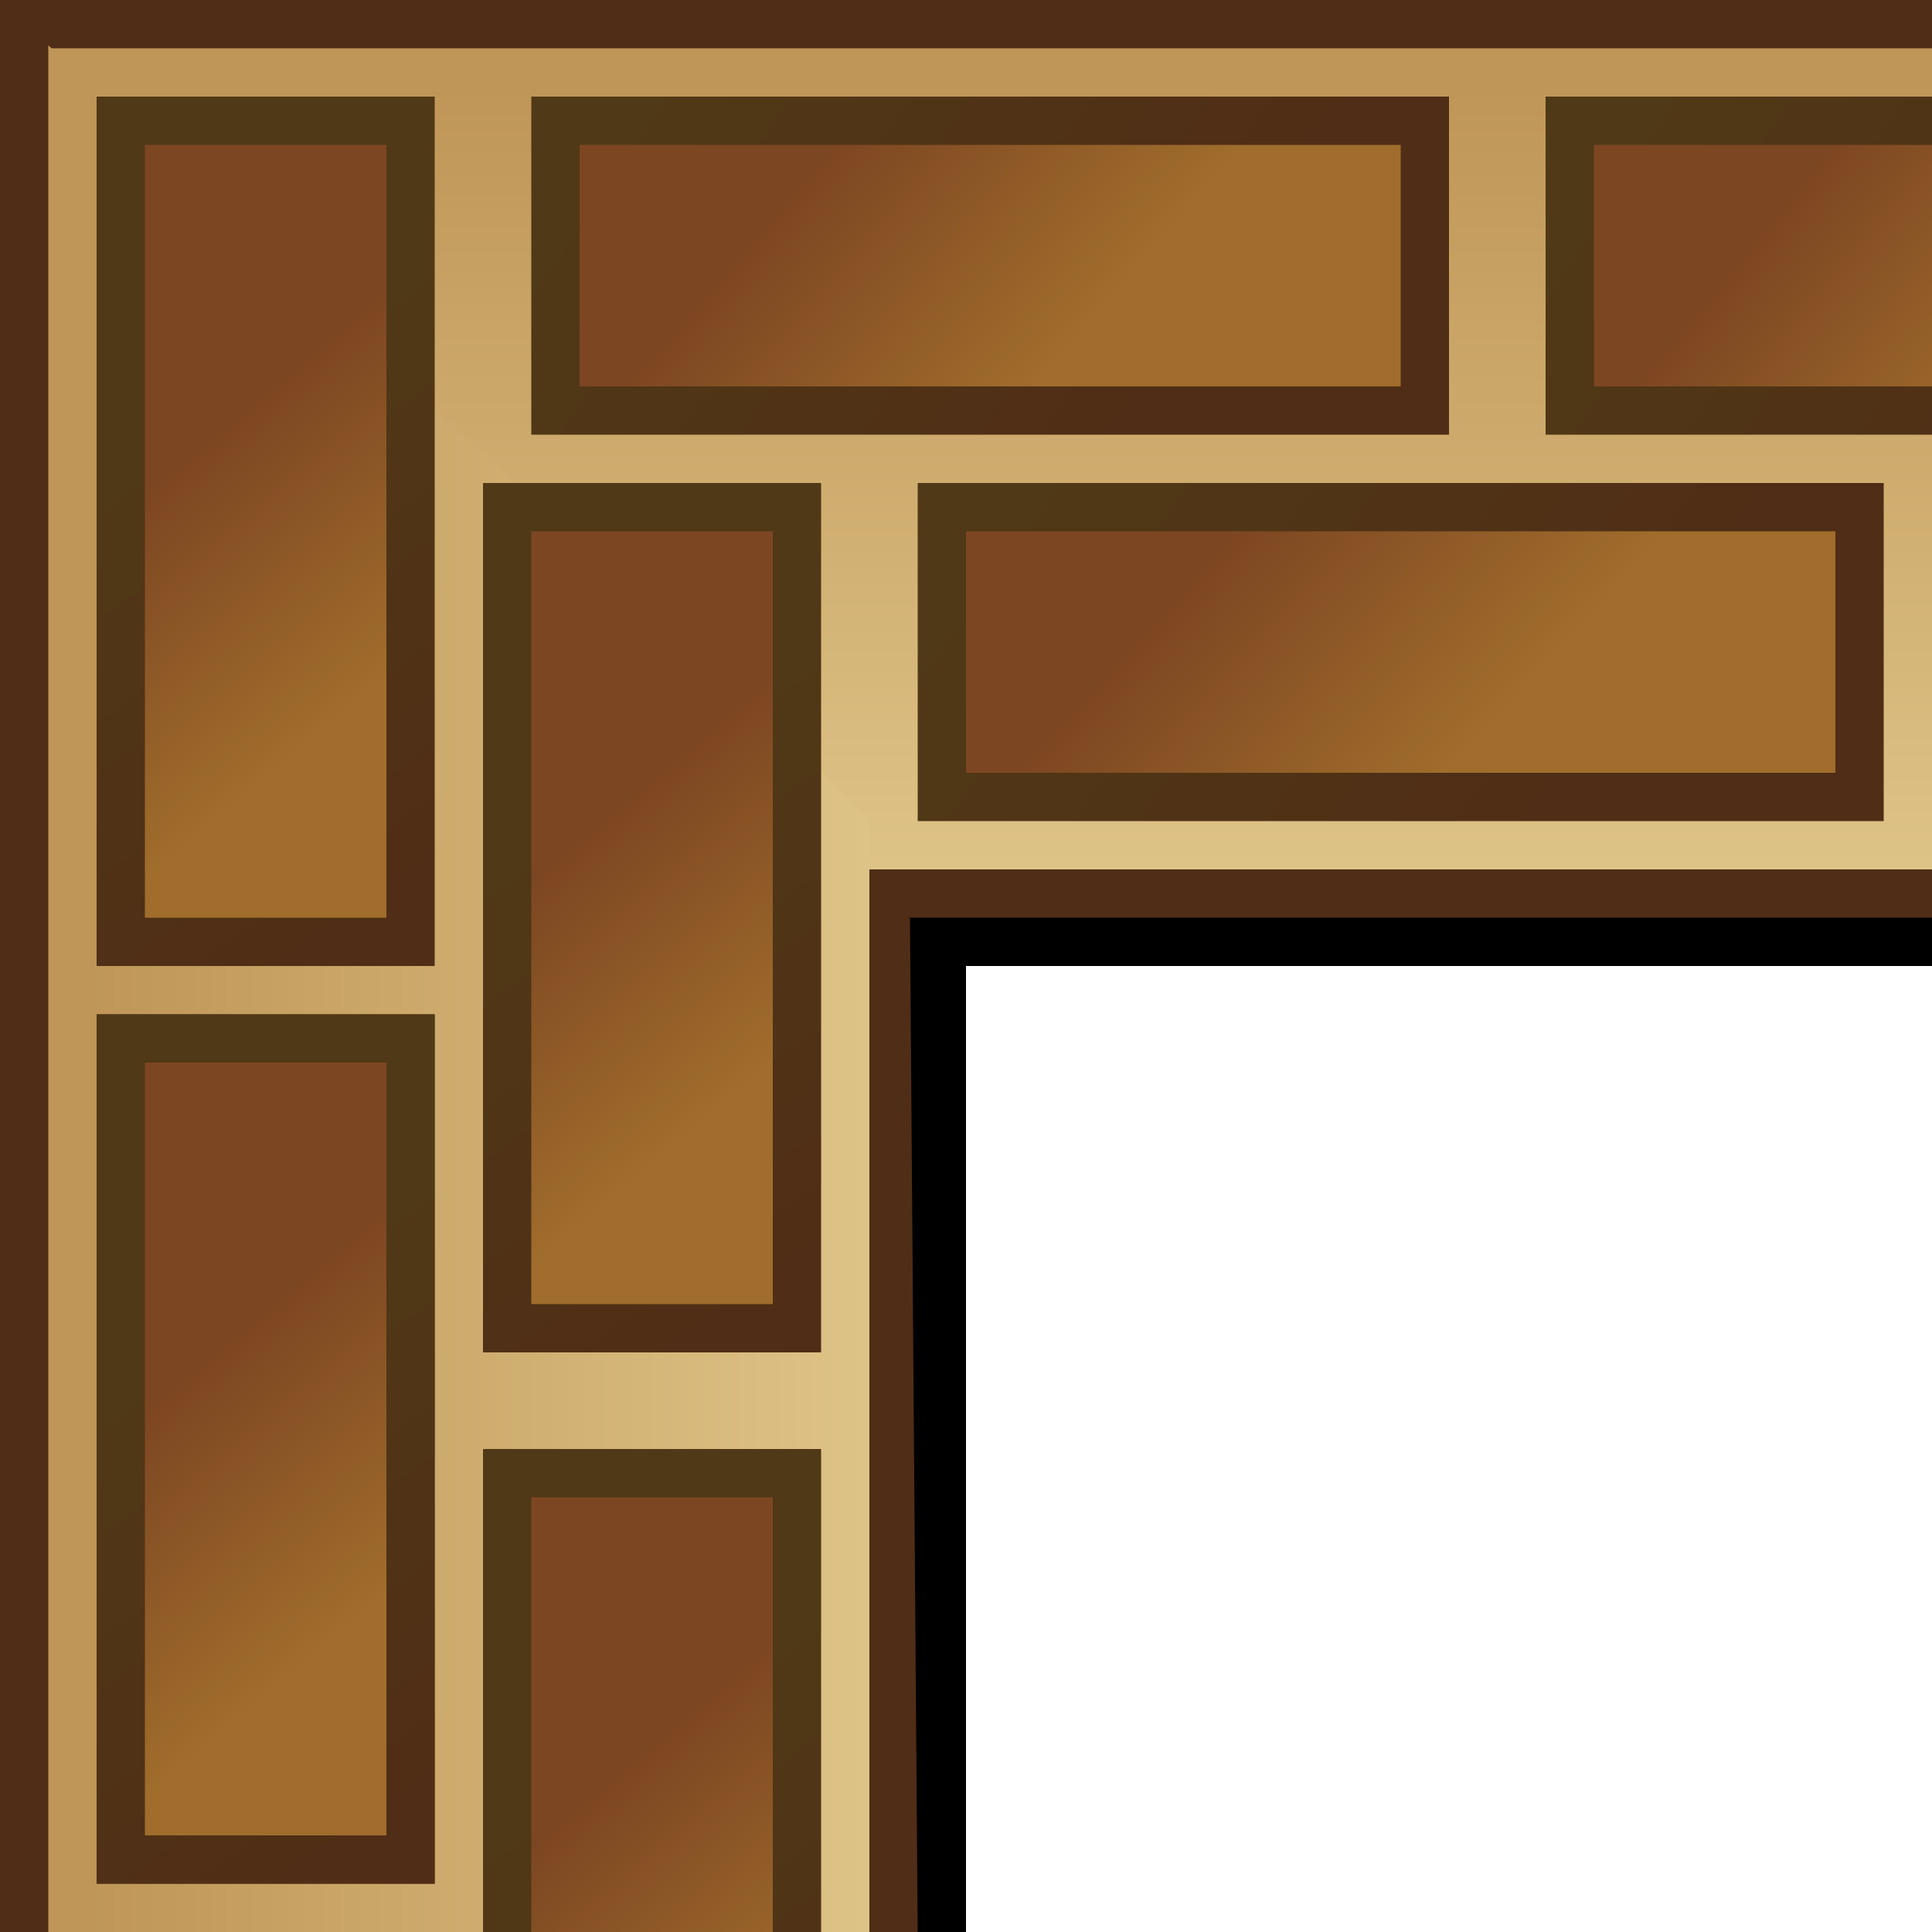 <?xml version="1.0" encoding="UTF-8" standalone="no"?>
<!-- Created with Inkscape (http://www.inkscape.org/) -->
<svg
    xmlns:inkscape="http://www.inkscape.org/namespaces/inkscape"
    xmlns:rdf="http://www.w3.org/1999/02/22-rdf-syntax-ns#"
    xmlns="http://www.w3.org/2000/svg"
    xmlns:sodipodi="http://sodipodi.sourceforge.net/DTD/sodipodi-0.dtd"
    xmlns:cc="http://web.resource.org/cc/"
    xmlns:xlink="http://www.w3.org/1999/xlink"
    xmlns:dc="http://purl.org/dc/elements/1.1/"
    xmlns:svg="http://www.w3.org/2000/svg"
    xmlns:ns1="http://sozi.baierouge.fr"
    id="svg2"
    sodipodi:docname="brick_top_left.svg"
    viewBox="0 0 40 40"
    sodipodi:version="0.32"
    version="1.0"
    inkscape:output_extension="org.inkscape.output.svg.inkscape"
    inkscape:version="0.45.1"
    sodipodi:docbase="/home/nicu/Desktop/border"
  >
  <defs
      id="defs4"
    >
    <linearGradient
        id="linearGradient2194"
      >
      <stop
          id="stop2196"
          style="stop-color:#bf9657"
          offset="0"
      />
      <stop
          id="stop2198"
          style="stop-color:#dec387"
          offset="1"
      />
    </linearGradient
    >
    <linearGradient
        id="linearGradient2178"
      >
      <stop
          id="stop2180"
          style="stop-color:#502d16"
          offset="0"
      />
      <stop
          id="stop2182"
          style="stop-color:#503916"
          offset="1"
      />
    </linearGradient
    >
    <linearGradient
        id="linearGradient2241"
      >
      <stop
          id="stop2243"
          style="stop-color:#7d4622"
          offset="0"
      />
      <stop
          id="stop2245"
          style="stop-color:#a06d2c"
          offset="1"
      />
    </linearGradient
    >
    <linearGradient
        id="linearGradient2201"
        y2="18"
        xlink:href="#linearGradient2194"
        gradientUnits="userSpaceOnUse"
        x2="20"
        y1="1.84"
        x1="20"
        inkscape:collect="always"
    />
    <linearGradient
        id="linearGradient2211"
        y2="15.81"
        xlink:href="#linearGradient2241"
        gradientUnits="userSpaceOnUse"
        x2="11.362"
        gradientTransform="matrix(1 0 0 .857 10.5 -6.071)"
        y1="11.75"
        x1="5.888"
        inkscape:collect="always"
    />
    <linearGradient
        id="linearGradient2213"
        y2="10.562"
        xlink:href="#linearGradient2178"
        gradientUnits="userSpaceOnUse"
        x2="2.803"
        gradientTransform="matrix(1.059 0 0 1 9.912 -8)"
        y1="17"
        x1="12.766"
        inkscape:collect="always"
    />
    <linearGradient
        id="linearGradient2217"
        y2="15.81"
        xlink:href="#linearGradient2241"
        gradientUnits="userSpaceOnUse"
        x2="11.362"
        gradientTransform="matrix(.944 0 0 .857 31.556 -6.071)"
        y1="11.75"
        x1="5.888"
        inkscape:collect="always"
    />
    <linearGradient
        id="linearGradient2219"
        y2="10.562"
        xlink:href="#linearGradient2178"
        gradientUnits="userSpaceOnUse"
        x2="2.803"
        gradientTransform="translate(31 -8)"
        y1="17"
        x1="12.766"
        inkscape:collect="always"
    />
    <linearGradient
        id="linearGradient2223"
        y2="15.81"
        xlink:href="#linearGradient2241"
        gradientUnits="userSpaceOnUse"
        x2="11.362"
        gradientTransform="matrix(1.056 0 0 .857 18.444 1.929)"
        y1="11.75"
        x1="5.888"
        inkscape:collect="always"
    />
    <linearGradient
        id="linearGradient2225"
        y2="10.562"
        xlink:href="#linearGradient2178"
        gradientUnits="userSpaceOnUse"
        x2="2.803"
        gradientTransform="matrix(1.118 0 0 1 17.824 -4.7684e-7)"
        y1="17"
        x1="12.766"
        inkscape:collect="always"
    />
    <linearGradient
        id="linearGradient2264"
        y2="11.766"
        xlink:href="#linearGradient2241"
        gradientUnits="userSpaceOnUse"
        x2="5.941"
        gradientTransform="matrix(.944 0 0 .857 -39.444 -17.071)"
        y1="15.857"
        x1="11.253"
        inkscape:collect="always"
    />
    <linearGradient
        id="linearGradient2266"
        y2="16.589"
        xlink:href="#linearGradient2178"
        gradientUnits="userSpaceOnUse"
        x2="11.123"
        gradientTransform="translate(-40,-19)"
        y1="10.547"
        x1="2.526"
        inkscape:collect="always"
    />
    <linearGradient
        id="linearGradient2275"
        y2="11.766"
        xlink:href="#linearGradient2241"
        gradientUnits="userSpaceOnUse"
        x2="5.941"
        gradientTransform="matrix(.944 0 0 .857 -28.444 -25.071)"
        y1="15.857"
        x1="11.253"
        inkscape:collect="always"
    />
    <linearGradient
        id="linearGradient2277"
        y2="16.589"
        xlink:href="#linearGradient2178"
        gradientUnits="userSpaceOnUse"
        x2="11.123"
        gradientTransform="translate(-29,-27)"
        y1="10.547"
        x1="2.526"
        inkscape:collect="always"
    />
    <linearGradient
        id="linearGradient2280"
        y2="11.766"
        xlink:href="#linearGradient2241"
        gradientUnits="userSpaceOnUse"
        x2="5.941"
        gradientTransform="matrix(.944 0 0 .857 -48.444 -25.071)"
        y1="15.857"
        x1="11.253"
        inkscape:collect="always"
    />
    <linearGradient
        id="linearGradient2282"
        y2="16.589"
        xlink:href="#linearGradient2178"
        gradientUnits="userSpaceOnUse"
        x2="11.123"
        gradientTransform="translate(-49,-27)"
        y1="10.547"
        x1="2.526"
        inkscape:collect="always"
    />
    <linearGradient
        id="linearGradient2285"
        y2="11.766"
        xlink:href="#linearGradient2241"
        gradientUnits="userSpaceOnUse"
        x2="5.941"
        gradientTransform="matrix(.944 0 0 .857 -20.444 -17.071)"
        y1="15.857"
        x1="11.253"
        inkscape:collect="always"
    />
    <linearGradient
        id="linearGradient2287"
        y2="16.589"
        xlink:href="#linearGradient2178"
        gradientUnits="userSpaceOnUse"
        x2="11.123"
        gradientTransform="translate(-21,-19)"
        y1="10.547"
        x1="2.526"
        inkscape:collect="always"
    />
    <linearGradient
        id="linearGradient2291"
        y2="15.81"
        xlink:href="#linearGradient2241"
        gradientUnits="userSpaceOnUse"
        x2="11.362"
        gradientTransform="matrix(.944 0 0 .857 -39.444 -17.071)"
        y1="11.75"
        x1="5.888"
        inkscape:collect="always"
    />
    <linearGradient
        id="linearGradient2293"
        y2="10.562"
        xlink:href="#linearGradient2178"
        gradientUnits="userSpaceOnUse"
        x2="2.803"
        gradientTransform="translate(-40,-19)"
        y1="17"
        x1="12.766"
        inkscape:collect="always"
    />
    <linearGradient
        id="linearGradient2297"
        y2="18"
        xlink:href="#linearGradient2194"
        gradientUnits="userSpaceOnUse"
        x2="20"
        gradientTransform="translate(-40)"
        y1="1.84"
        x1="20"
        inkscape:collect="always"
    />
  </defs
  >
  <sodipodi:namedview
      id="base"
      bordercolor="#666666"
      inkscape:pageshadow="2"
      guidetolerance="10"
      pagecolor="#ffffff"
      gridtolerance="10000"
      inkscape:window-height="971"
      width="40px"
      inkscape:zoom="1"
      objecttolerance="10"
      height="40px"
      borderopacity="1.0"
      inkscape:current-layer="layer1"
      inkscape:cx="20"
      inkscape:cy="20"
      inkscape:window-y="28"
      inkscape:window-x="210"
      inkscape:window-width="1256"
      inkscape:pageopacity="0.0"
      inkscape:document-units="px"
  />
  <g
      id="layer1"
      inkscape:label="Layer 1"
      inkscape:groupmode="layer"
    >
    <rect
        id="rect2160"
        style="fill:#000000"
        height="20"
        width="40"
        y="-3.6178e-15"
        x="0"
    />
    <rect
        id="rect2176"
        style="fill:#502d16"
        height="19"
        width="40"
        y="2.8866e-15"
        x="0"
    />
    <rect
        id="rect2172"
        style="fill:url(#linearGradient2201)"
        height="17"
        width="40"
        y="1"
        x="0"
    />
    <rect
        id="rect2221"
        style="stroke:url(#linearGradient2225);fill:url(#linearGradient2223)"
        height="6"
        width="19"
        y="10.5"
        x="19.5"
    />
    <rect
        id="rect2209"
        style="stroke:url(#linearGradient2213);fill:url(#linearGradient2211)"
        height="6"
        width="18"
        y="2.5"
        x="11.5"
    />
    <rect
        id="rect2215"
        style="stroke:url(#linearGradient2219);fill:url(#linearGradient2217)"
        height="6"
        width="17"
        y="2.5"
        x="32.5"
    />
    <rect
        id="rect2220"
        style="fill:#000000"
        transform="matrix(0,-1,-1,0,0,0)"
        height="20"
        width="20.188"
        y="-20"
        x="-40"
    />
    <path
        id="rect2222"
        style="fill:#502d16"
        sodipodi:nodetypes="ccccc"
        transform="matrix(0,-1,-1,0,0,0)"
        d="m-40-19l20.978 0.16 19.022 18.84h-40v-19z"
    />
    <path
        id="rect2224"
        style="fill:url(#linearGradient2297)"
        sodipodi:nodetypes="ccccc"
        transform="rotate(-90)"
        d="m-40 1h39.062l-16 17h-23.062v-17z"
    />
    <rect
        id="rect2226"
        style="stroke:url(#linearGradient2293);fill:url(#linearGradient2291)"
        transform="matrix(0,-1,-1,0,0,0)"
        height="6"
        width="17"
        y="-8.5"
        x="-38.5"
    />
    <rect
        id="rect2228"
        style="stroke:url(#linearGradient2287);fill:url(#linearGradient2285)"
        transform="matrix(0,-1,-1,0,0,0)"
        height="6"
        width="17"
        y="-8.5"
        x="-19.5"
    />
    <rect
        id="rect2300"
        style="stroke:url(#linearGradient2282);fill:url(#linearGradient2280)"
        transform="matrix(0,-1,-1,0,0,0)"
        height="6"
        width="17"
        y="-16.5"
        x="-47.5"
    />
    <rect
        id="rect2294"
        style="stroke:url(#linearGradient2277);fill:url(#linearGradient2275)"
        transform="matrix(0,-1,-1,0,0,0)"
        height="6"
        width="17"
        y="-16.5"
        x="-27.5"
    />
    <rect
        id="rect2306"
        style="stroke:url(#linearGradient2266);fill:url(#linearGradient2264)"
        transform="matrix(0,-1,-1,0,0,0)"
        height="6"
        width="17"
        y="-8.5"
        x="-38.5"
    />
  </g
  >
</svg
>
